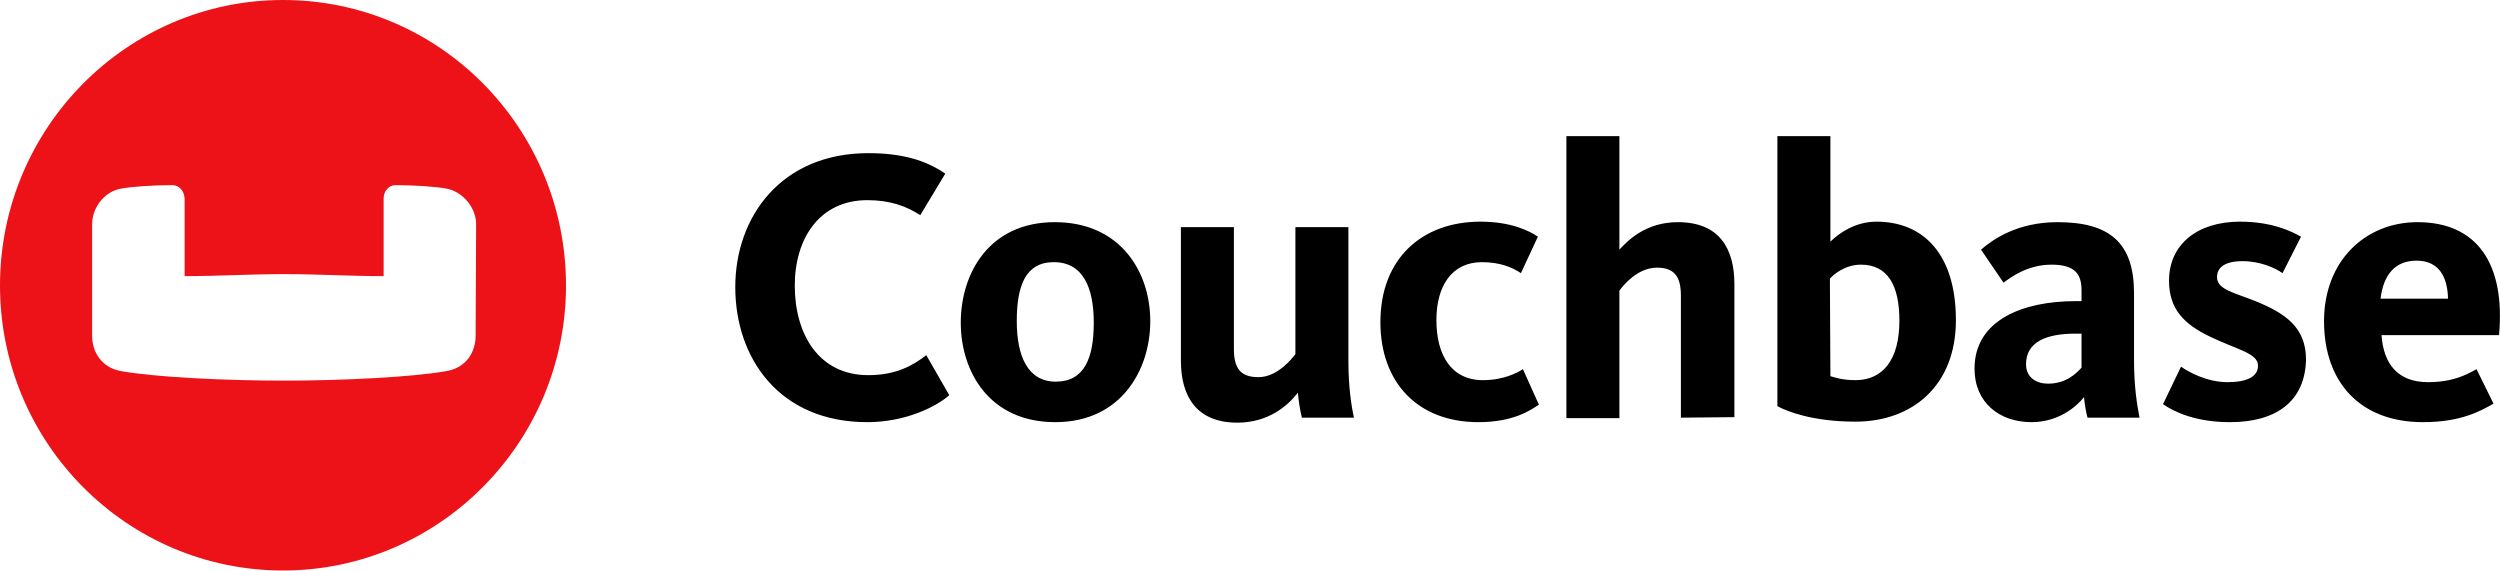 <svg xmlns="http://www.w3.org/2000/svg" viewBox="0 0 2000 456.5" fill-rule="evenodd"><path d="M380.5 268.5c0 13.6-8 26-23.6 28.4-26.8 4.8-82.8 7.6-130 7.6s-103.2-2.8-130-7.6c-15.6-2.8-23.2-15.2-23.2-28.4v-89.2c0-13.6 10.4-26.4 23.2-28.4 8-1.6 26.4-2.8 40.8-2.8 5.6 0 9.6 4.4 10 10.8v62c27.6 0 51.6-1.6 79.6-1.6s51.6 1.6 79.6 1.6v-62c0-6.4 4.4-10.8 9.6-10.8 14.4 0 32.8 1.2 40.8 2.8 12.8 2.4 23.6 15.2 23.6 28.4l-.4 89.2h0zM226.4 0C101.6 0 0 102.4 0 228.4s101.6 228 226.4 228 226.4-102.4 226.4-228S352.1 0 226.4 0h0z" fill="#ec1218"/><path d="M693.82 337.726c-70.4 0-105.6-51.2-105.6-108 0-56.4 36.8-107.2 106.4-107.2 26.8 0 46 5.6 61.6 16.4l-20 33.2c-11.2-7.2-24-12-42.4-12-38 0-58 30.4-58 68.4 0 38.8 19.2 71.6 58.8 71.6 22 0 35.6-7.6 46.4-16l18.4 32c-10.8 9.6-35.6 21.6-65.6 21.6m150.4 0c-52.4 0-75.6-40-75.6-79.6s22.8-80.4 75.2-80.4 76.4 39.6 76.4 79.2c0 38.8-23.2 80.8-76 80.8m-1.2-128c-22.8 0-29.6 19.2-29.6 47.2s8.8 48.4 31.2 48.4c22.8 0 30.4-18.8 30.4-47.2s-8.8-48.4-32-48.4m144.1-28v97.6c0 15.2 5.2 22.4 19.6 22.4 15.2 0 26.8-14.8 29.6-18.4v-101.6h42.4v107.6c0 20 2.4 35.6 4.4 44.8h-41.6c-1.2-4.4-2.8-14-3.2-20-8 10.4-23.6 24-48.4 24-33.2 0-45.2-21.6-45.2-49.6v-106.8h42.4zm195.6 156c-48.8 0-78.4-32-78.4-80 0-51.2 33.6-80.4 80-80.4 24.4 0 38.8 7.2 46 12l-13.6 29.2c-6.4-4.4-16.4-8.8-31.2-8.8-23.6 0-36.4 18.4-36.4 46.4s12 48 37.2 48c16.8 0 27.6-6 32-8.8l12.8 28.4c-7.2 4.8-20.8 14-48.4 14m162-3.6v-97.6c0-15.2-5.2-22.4-19.2-22.4-15.6 0-27.2 14.4-30 18.4v102h-42.4v-225.6h42.4v90.8c7.6-8.4 22-22 46.8-22 33.2 0 45.2 21.2 45.2 49.6v106.4l-42.8.4h0zm119.6-225.2v84.4c6.8-6.8 20-16 36.8-16 37.6 0 63.6 26 63.6 78.8 0 52.4-34.8 81.2-80.4 81.2-34.4 0-55.2-8.4-62.4-12.4v-216c-.4 0 42.4 0 42.4 0zm0 192c2.8.8 9.2 3.2 20 3.2 22 0 35.2-16.4 35.2-47.6 0-28-9.2-44.8-30.8-44.8-12.8 0-22 8-24.8 11.2l.4 78h0zm205.7 33.2c-1.2-4-2.4-11.6-2.8-16.4-6.4 8-20.8 20-42 20-25.6 0-45.6-15.6-45.6-42.8 0-39.6 40-54 80.4-54h5.2v-8.8c0-12.8-5.2-20.4-24-20.4-19.2 0-32.4 10-38.4 14.4l-18-26.4c9.2-8 28.8-22 61.2-22 41.6 0 61.2 16.4 61.2 56.8v53.6c0 20.8 2.4 36 4.4 46h-41.6zm-4.8-67.2h-5.2c-23.2 0-39.2 6.8-39.2 24.4 0 10.8 8.4 15.6 17.6 15.6 14.4 0 22.4-8 26.8-12.8v-27.2h0zm118.8 70.8c-27.2 0-44.4-8-53.6-14.4l14.4-30c5.6 4 20.4 12.4 37.2 12.4 15.6 0 24.4-4.4 24.4-13.2 0-10-16.8-12.8-38.4-23.2-20.8-10-32.8-22-32.8-44.8 0-28.8 22.4-47.2 56.8-47.2 26 0 41.6 8 48.8 12l-14.8 29.2c-5.6-4-17.6-9.6-32-9.6s-20.4 5.2-20.4 12.8c0 10 14 12.4 30.8 19.2 23.6 9.6 40.4 20.8 40.4 46.8-.8 33.2-23.6 50-60.8 50m158.4-32c20.4 0 31.6-6.4 38.8-10.4l13.6 27.6c-10 5.6-25.6 14.8-56.4 14.8-50.4 0-79.2-32-79.2-80.8 0-48.4 33.2-79.2 74.8-79.2 47.6 0 70.4 33.2 65.2 90.4h-94c1.6 22.8 12.8 37.6 37.2 37.6h0zm16-66.8c-.4-16.8-6.8-30.4-25.2-30.4-16.8 0-26.4 10.8-28.8 30.4h54z"/></svg>
